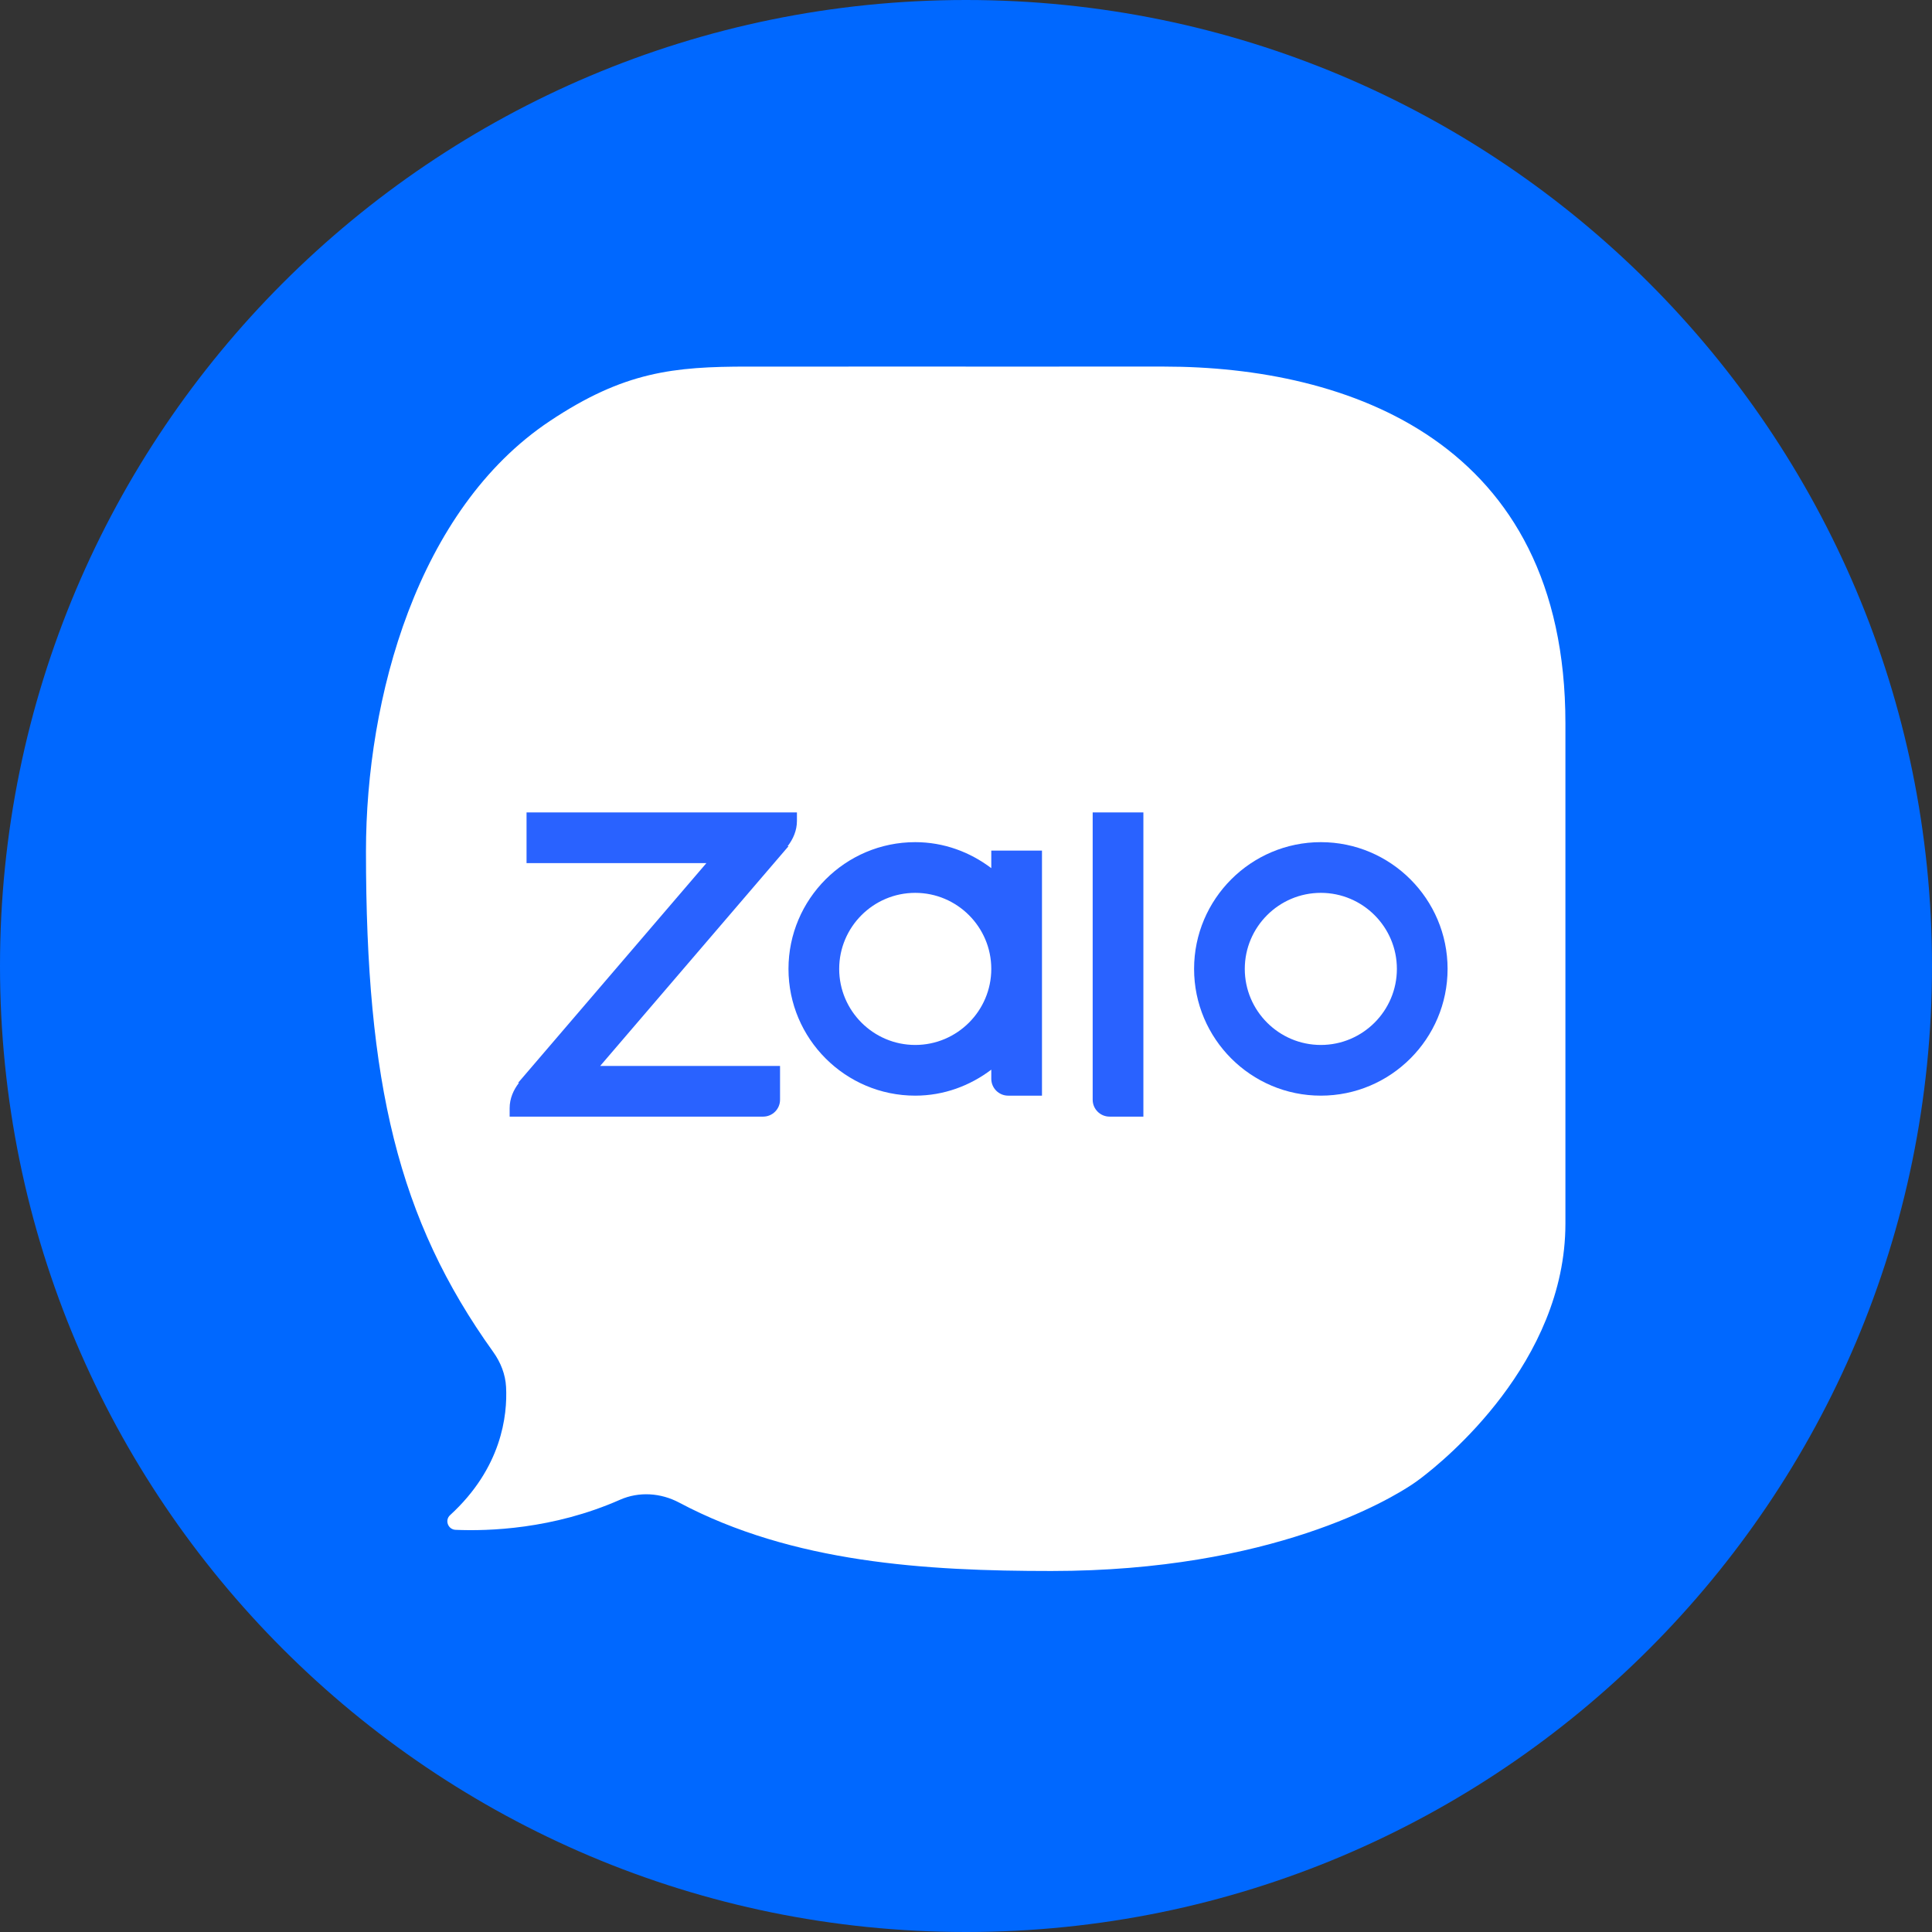 <svg width="195" height="195" viewBox="0 0 195 195" fill="none" xmlns="http://www.w3.org/2000/svg">
<rect x="0" y="0" width="195" height="195" fill="#333333" stroke="none"/>
<path d="M195 97.5C195 151.348 151.348 195 97.5 195C43.652 195 0 151.348 0 97.5C0 43.652 43.652 0 97.5 0C151.348 0 195 43.652 195 97.5Z" fill="#0068FF"/>
<path d="M117.489 37L100.489 37.001L92.489 37L81.489 37.001H75.489C67.989 37.001 62.989 37.501 55.489 42.501C42.12 51.414 36.938 70.457 36.938 85.925C36.938 109.346 40.175 123.057 49.778 136.45C50.525 137.491 51.012 138.708 51.078 139.985C51.227 142.873 50.632 148.165 45.426 152.928C44.866 153.44 45.222 154.377 45.98 154.408C49.238 154.55 55.813 154.36 62.572 151.375C64.499 150.524 66.692 150.673 68.552 151.662C80.012 157.746 93.433 158.563 106.116 158.563C128.408 158.563 140.36 151.29 142.608 149.775C142.878 149.593 143.131 149.409 143.39 149.213C145.748 147.433 158 137.508 158 123.5V73.001C158 44.501 135.989 37 117.489 37Z" fill="white"/>
<path d="M133.314 110.586C126.262 110.586 120.521 104.844 120.521 97.793C120.521 90.742 126.262 85 133.314 85C140.365 85 146.107 90.742 146.107 97.793C146.107 104.844 140.365 110.586 133.314 110.586ZM133.314 90.117C129.084 90.117 125.638 93.563 125.638 97.793C125.638 102.023 129.084 105.469 133.314 105.469C137.544 105.469 140.99 102.023 140.99 97.793C140.99 93.563 137.544 90.117 133.314 90.117Z" fill="#2962FF"/>
<path d="M115.404 112.703H111.992C111.051 112.703 110.286 111.939 110.286 110.997V82H115.404V112.703Z" fill="#2962FF"/>
<path d="M100.052 85.853V87.623C97.906 86 95.266 85 92.376 85C85.325 85 79.583 90.742 79.583 97.793C79.583 104.844 85.325 110.586 92.376 110.586C95.266 110.586 97.906 109.586 100.052 107.963V108.88C100.052 109.822 100.816 110.586 101.758 110.586H105.169V85.853H100.052ZM92.376 105.469C88.146 105.469 84.701 102.023 84.701 97.793C84.701 93.563 88.146 90.117 92.376 90.117C96.606 90.117 100.052 93.563 100.052 97.793C100.052 102.023 96.606 105.469 92.376 105.469Z" fill="#2962FF"/>
<path d="M80.436 82H53.145V87.117H71.297L52.292 109.292H52.38C51.824 110.011 51.439 110.871 51.439 111.85V112.703H77.025C77.966 112.703 78.731 111.939 78.731 110.997V107.586H60.578L79.583 85.412H79.495C80.051 84.692 80.436 83.832 80.436 82.853V82Z" fill="#2962FF"/>
</svg>
